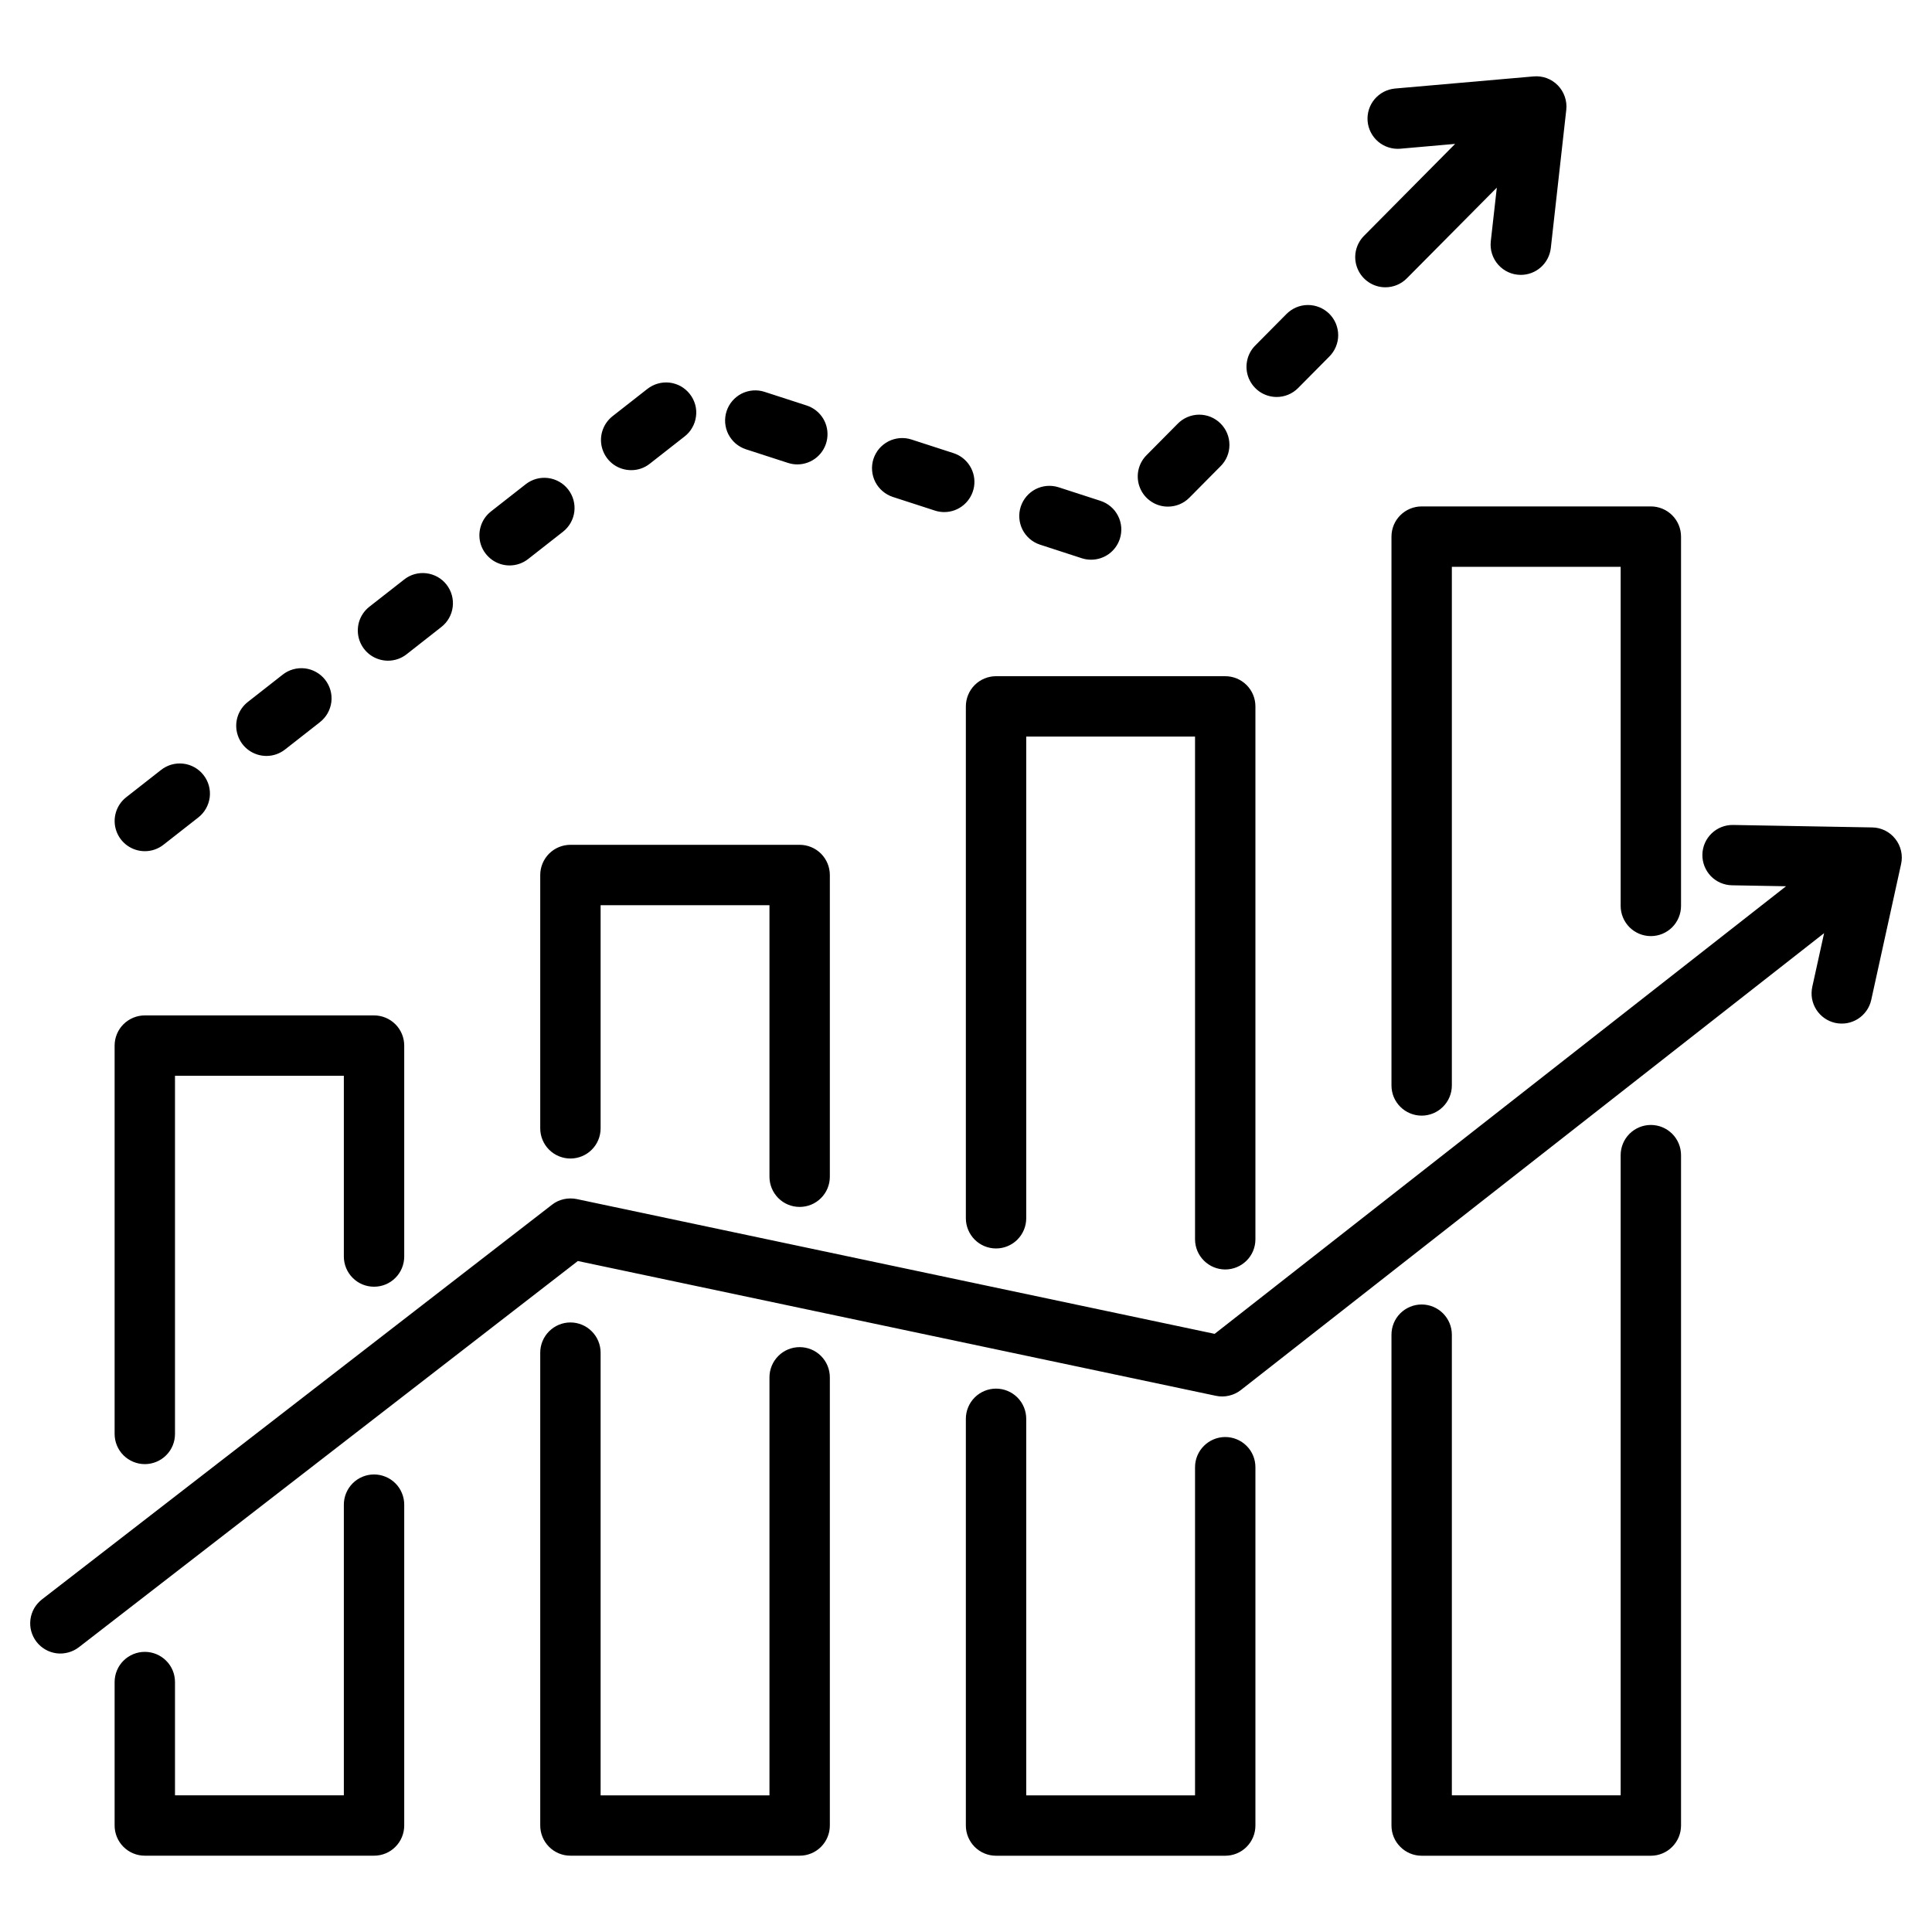 <svg width="40" height="40" viewBox="0 0 40 40" fill="none" xmlns="http://www.w3.org/2000/svg">
<path d="M29.434 10.485H34.179C34.345 10.485 34.504 10.551 34.621 10.668C34.738 10.785 34.804 10.944 34.804 11.11V18.756C34.804 18.921 34.738 19.08 34.621 19.198C34.504 19.315 34.345 19.381 34.179 19.381C34.013 19.381 33.855 19.315 33.737 19.198C33.62 19.08 33.554 18.921 33.554 18.756V11.735H30.059V22.473C30.059 22.639 29.993 22.798 29.875 22.915C29.758 23.032 29.599 23.098 29.434 23.098C29.268 23.098 29.109 23.032 28.992 22.915C28.874 22.798 28.809 22.639 28.809 22.473V11.11C28.809 10.944 28.874 10.785 28.992 10.668C29.109 10.551 29.268 10.485 29.434 10.485ZM16.556 24.988C16.721 24.988 16.881 24.923 16.998 24.805C17.115 24.688 17.181 24.529 17.181 24.363V18.116C17.181 17.951 17.115 17.792 16.998 17.674C16.881 17.557 16.721 17.491 16.556 17.491H11.81C11.644 17.491 11.486 17.557 11.368 17.674C11.251 17.792 11.185 17.951 11.185 18.116V23.361C11.185 23.527 11.251 23.686 11.368 23.803C11.486 23.92 11.644 23.986 11.81 23.986C11.976 23.986 12.135 23.92 12.252 23.803C12.369 23.686 12.435 23.527 12.435 23.361V18.741H15.931V24.363C15.931 24.529 15.997 24.688 16.114 24.805C16.231 24.923 16.39 24.988 16.556 24.988ZM2.998 30.313C3.164 30.313 3.323 30.247 3.44 30.13C3.558 30.013 3.623 29.854 3.623 29.688V22.273H7.119V26.015C7.119 26.181 7.185 26.34 7.302 26.457C7.419 26.575 7.578 26.64 7.744 26.64C7.91 26.64 8.069 26.575 8.186 26.457C8.303 26.34 8.369 26.181 8.369 26.015V21.648C8.369 21.482 8.303 21.323 8.186 21.206C8.069 21.089 7.91 21.023 7.744 21.023H2.998C2.833 21.023 2.674 21.089 2.556 21.206C2.439 21.323 2.373 21.482 2.373 21.648V29.688C2.373 29.854 2.439 30.013 2.556 30.13C2.674 30.247 2.833 30.313 2.998 30.313ZM7.744 30.527C7.578 30.527 7.419 30.593 7.302 30.71C7.185 30.828 7.119 30.986 7.119 31.152V37.17H3.623V34.825C3.623 34.659 3.558 34.5 3.44 34.383C3.323 34.266 3.164 34.2 2.998 34.2C2.833 34.2 2.674 34.266 2.556 34.383C2.439 34.5 2.373 34.659 2.373 34.825V37.795C2.373 37.961 2.439 38.12 2.556 38.237C2.674 38.355 2.833 38.42 2.998 38.42H7.744C7.91 38.42 8.069 38.355 8.186 38.237C8.303 38.12 8.369 37.961 8.369 37.795V31.152C8.369 31.07 8.353 30.989 8.321 30.913C8.29 30.837 8.244 30.768 8.186 30.71C8.128 30.652 8.059 30.606 7.983 30.575C7.907 30.543 7.826 30.527 7.744 30.527ZM19.997 25.223C19.997 25.388 20.063 25.547 20.18 25.665C20.297 25.782 20.456 25.848 20.622 25.848C20.788 25.848 20.947 25.782 21.064 25.665C21.181 25.547 21.247 25.388 21.247 25.223V15.25H24.742V25.658C24.742 25.824 24.808 25.983 24.926 26.1C25.043 26.217 25.202 26.283 25.367 26.283C25.533 26.283 25.692 26.217 25.809 26.1C25.927 25.983 25.992 25.824 25.992 25.658V14.625C25.992 14.46 25.927 14.3 25.809 14.183C25.692 14.066 25.533 14 25.367 14H20.622C20.456 14 20.297 14.066 20.18 14.183C20.063 14.3 19.997 14.46 19.997 14.625V25.223ZM25.367 29.752C25.202 29.752 25.043 29.818 24.926 29.935C24.808 30.052 24.742 30.211 24.742 30.377V37.171H21.247V29.375C21.247 29.209 21.181 29.05 21.064 28.933C20.947 28.816 20.788 28.75 20.622 28.75C20.456 28.75 20.297 28.816 20.18 28.933C20.063 29.05 19.997 29.209 19.997 29.375V37.796C19.997 37.961 20.063 38.12 20.18 38.238C20.297 38.355 20.456 38.421 20.622 38.421H25.367C25.533 38.421 25.692 38.355 25.809 38.238C25.927 38.12 25.992 37.961 25.992 37.796V30.377C25.992 30.211 25.927 30.052 25.809 29.935C25.692 29.818 25.533 29.752 25.367 29.752ZM16.556 27.891C16.39 27.891 16.231 27.956 16.114 28.074C15.997 28.191 15.931 28.35 15.931 28.516V37.171H12.435V28.005C12.435 27.84 12.369 27.681 12.252 27.564C12.135 27.446 11.976 27.38 11.81 27.38C11.644 27.38 11.486 27.446 11.368 27.564C11.251 27.681 11.185 27.84 11.185 28.005V37.795C11.185 37.961 11.251 38.12 11.368 38.237C11.486 38.355 11.644 38.42 11.81 38.42H16.556C16.721 38.42 16.881 38.355 16.998 38.237C17.115 38.12 17.181 37.961 17.181 37.795V28.516C17.181 28.35 17.115 28.191 16.998 28.074C16.881 27.956 16.721 27.891 16.556 27.891ZM34.179 23.291C34.013 23.291 33.855 23.357 33.737 23.474C33.62 23.591 33.554 23.75 33.554 23.916V37.17H30.059V27.633C30.059 27.468 29.993 27.308 29.875 27.191C29.758 27.074 29.599 27.008 29.434 27.008C29.268 27.008 29.109 27.074 28.992 27.191C28.874 27.308 28.809 27.468 28.809 27.633V37.796C28.809 37.961 28.874 38.12 28.992 38.237C29.109 38.355 29.268 38.421 29.434 38.421H34.179C34.345 38.421 34.504 38.355 34.621 38.237C34.738 38.12 34.804 37.961 34.804 37.796V23.916C34.804 23.75 34.738 23.591 34.621 23.474C34.504 23.357 34.345 23.291 34.179 23.291ZM39.24 17.368C39.183 17.295 39.11 17.236 39.028 17.195C38.944 17.154 38.853 17.132 38.761 17.131L35.882 17.08C35.538 17.074 35.252 17.348 35.246 17.694C35.243 17.859 35.306 18.019 35.421 18.139C35.536 18.258 35.694 18.326 35.86 18.329L36.978 18.349L25.148 27.616L11.939 24.825C11.851 24.807 11.759 24.808 11.671 24.828C11.582 24.848 11.499 24.887 11.428 24.943L0.867 33.115C0.803 33.166 0.748 33.228 0.707 33.299C0.667 33.37 0.64 33.449 0.63 33.531C0.62 33.612 0.625 33.695 0.647 33.774C0.669 33.853 0.706 33.927 0.756 33.992C0.806 34.057 0.869 34.111 0.94 34.152C1.011 34.193 1.09 34.219 1.171 34.23C1.252 34.24 1.335 34.234 1.414 34.212C1.493 34.191 1.568 34.154 1.633 34.104L11.964 26.108L25.175 28.899C25.264 28.918 25.357 28.917 25.445 28.896C25.534 28.876 25.618 28.836 25.69 28.78L37.766 19.32L37.521 20.433C37.504 20.513 37.502 20.596 37.516 20.677C37.531 20.758 37.561 20.835 37.605 20.904C37.649 20.973 37.707 21.033 37.774 21.08C37.841 21.127 37.917 21.16 37.997 21.178C38.078 21.195 38.16 21.197 38.241 21.183C38.322 21.168 38.399 21.138 38.468 21.094C38.537 21.05 38.597 20.992 38.644 20.925C38.691 20.858 38.724 20.782 38.742 20.702L39.36 17.89C39.38 17.799 39.38 17.706 39.359 17.615C39.338 17.525 39.298 17.441 39.24 17.368ZM2.999 17.623C3.139 17.623 3.274 17.576 3.384 17.49L4.104 16.926C4.169 16.875 4.224 16.812 4.264 16.741C4.305 16.669 4.331 16.59 4.342 16.509C4.352 16.427 4.346 16.344 4.324 16.265C4.302 16.185 4.264 16.111 4.213 16.046C4.163 15.981 4.099 15.927 4.028 15.887C3.956 15.846 3.877 15.82 3.795 15.811C3.713 15.801 3.63 15.808 3.551 15.83C3.472 15.853 3.398 15.89 3.333 15.942L2.613 16.506C2.511 16.586 2.436 16.696 2.399 16.821C2.362 16.946 2.365 17.079 2.408 17.202C2.45 17.325 2.53 17.431 2.636 17.507C2.742 17.582 2.869 17.623 2.999 17.623ZM5.516 15.651C5.656 15.651 5.791 15.604 5.901 15.518L6.621 14.954C6.686 14.903 6.741 14.84 6.782 14.769C6.823 14.697 6.849 14.618 6.86 14.536C6.87 14.455 6.864 14.371 6.842 14.292C6.82 14.213 6.782 14.138 6.731 14.073C6.68 14.008 6.617 13.954 6.545 13.914C6.473 13.873 6.394 13.848 6.312 13.838C6.23 13.829 6.147 13.835 6.068 13.858C5.989 13.88 5.915 13.918 5.85 13.97L5.13 14.534C5.028 14.614 4.953 14.724 4.916 14.849C4.879 14.974 4.882 15.107 4.925 15.23C4.967 15.353 5.047 15.46 5.153 15.535C5.259 15.61 5.386 15.651 5.516 15.651ZM8.033 13.679C8.173 13.679 8.309 13.632 8.418 13.546L9.138 12.981C9.269 12.879 9.353 12.729 9.373 12.565C9.393 12.4 9.347 12.235 9.245 12.104C9.194 12.039 9.132 11.985 9.06 11.945C8.989 11.905 8.91 11.879 8.828 11.869C8.747 11.859 8.664 11.865 8.585 11.887C8.506 11.909 8.432 11.947 8.368 11.998L7.647 12.562C7.545 12.642 7.47 12.752 7.433 12.877C7.397 13.002 7.4 13.135 7.442 13.258C7.485 13.381 7.564 13.487 7.67 13.563C7.776 13.638 7.903 13.679 8.033 13.679ZM10.55 11.707C10.69 11.707 10.826 11.66 10.936 11.573L11.656 11.009C11.786 10.907 11.871 10.757 11.891 10.593C11.911 10.428 11.864 10.262 11.762 10.132C11.711 10.067 11.649 10.013 11.577 9.973C11.506 9.933 11.427 9.907 11.345 9.897C11.264 9.887 11.181 9.893 11.102 9.915C11.023 9.937 10.949 9.975 10.885 10.025L10.165 10.589C10.062 10.67 9.987 10.78 9.951 10.905C9.914 11.03 9.917 11.163 9.959 11.286C10.002 11.409 10.082 11.515 10.188 11.591C10.294 11.666 10.42 11.707 10.55 11.707ZM13.068 9.734C13.207 9.735 13.343 9.688 13.453 9.601L14.173 9.037C14.238 8.987 14.293 8.924 14.333 8.852C14.374 8.781 14.4 8.702 14.41 8.62C14.421 8.538 14.415 8.455 14.393 8.376C14.37 8.297 14.333 8.222 14.282 8.158C14.231 8.093 14.168 8.039 14.097 7.998C14.025 7.958 13.946 7.932 13.864 7.922C13.782 7.913 13.699 7.919 13.62 7.942C13.541 7.964 13.467 8.002 13.402 8.053L12.682 8.617C12.579 8.698 12.505 8.808 12.468 8.933C12.431 9.057 12.434 9.19 12.477 9.313C12.519 9.436 12.599 9.543 12.705 9.619C12.811 9.694 12.938 9.734 13.068 9.734ZM28.683 5.948C28.844 5.948 29.005 5.886 29.127 5.763L30.99 3.885L30.865 4.997C30.856 5.084 30.864 5.173 30.891 5.256C30.918 5.34 30.962 5.417 31.021 5.483C31.08 5.549 31.151 5.601 31.232 5.637C31.312 5.673 31.399 5.691 31.487 5.691C31.641 5.691 31.789 5.634 31.903 5.532C32.018 5.429 32.09 5.288 32.108 5.135L32.428 2.274C32.438 2.182 32.428 2.089 32.397 2.001C32.367 1.914 32.318 1.834 32.254 1.768C32.189 1.702 32.11 1.65 32.024 1.618C31.937 1.586 31.844 1.574 31.752 1.582L28.883 1.833C28.718 1.848 28.566 1.927 28.459 2.054C28.352 2.181 28.301 2.345 28.315 2.511C28.33 2.676 28.409 2.828 28.536 2.935C28.663 3.041 28.827 3.093 28.992 3.079L30.127 2.979L28.24 4.883C28.153 4.971 28.094 5.082 28.07 5.203C28.046 5.324 28.059 5.45 28.107 5.564C28.154 5.677 28.234 5.775 28.337 5.843C28.439 5.912 28.56 5.948 28.683 5.948ZM26.432 8.219C26.593 8.219 26.754 8.157 26.876 8.034L27.52 7.384C27.579 7.326 27.625 7.257 27.657 7.181C27.689 7.105 27.706 7.023 27.706 6.94C27.706 6.858 27.689 6.776 27.658 6.7C27.626 6.623 27.579 6.554 27.521 6.496C27.462 6.438 27.392 6.392 27.316 6.361C27.239 6.33 27.157 6.314 27.075 6.315C26.992 6.315 26.91 6.333 26.835 6.365C26.759 6.398 26.69 6.445 26.632 6.504L25.988 7.154C25.901 7.241 25.842 7.353 25.819 7.474C25.795 7.595 25.808 7.72 25.855 7.834C25.903 7.948 25.983 8.045 26.085 8.114C26.188 8.182 26.309 8.219 26.432 8.219ZM24.18 10.489C24.341 10.489 24.502 10.428 24.624 10.305L25.268 9.655C25.327 9.597 25.374 9.528 25.406 9.452C25.438 9.375 25.454 9.294 25.454 9.211C25.454 9.128 25.438 9.047 25.406 8.97C25.374 8.894 25.328 8.825 25.269 8.767C25.21 8.708 25.141 8.663 25.064 8.631C24.988 8.6 24.906 8.585 24.823 8.585C24.741 8.586 24.659 8.603 24.583 8.636C24.507 8.668 24.438 8.716 24.381 8.775L23.737 9.425C23.65 9.512 23.591 9.624 23.567 9.745C23.544 9.866 23.556 9.991 23.604 10.105C23.651 10.219 23.731 10.316 23.834 10.384C23.936 10.453 24.057 10.489 24.18 10.489ZM21.528 11.275L22.398 11.558C22.462 11.579 22.527 11.588 22.591 11.588C22.723 11.588 22.851 11.546 22.958 11.469C23.065 11.391 23.144 11.282 23.185 11.156C23.21 11.078 23.22 10.996 23.214 10.914C23.207 10.832 23.185 10.752 23.147 10.679C23.11 10.606 23.059 10.541 22.996 10.488C22.934 10.435 22.861 10.394 22.783 10.369L21.913 10.087C21.756 10.038 21.586 10.053 21.44 10.128C21.294 10.204 21.184 10.334 21.133 10.491C21.082 10.647 21.096 10.817 21.169 10.964C21.243 11.111 21.372 11.223 21.528 11.275ZM18.486 10.289L19.356 10.571C19.42 10.592 19.485 10.602 19.549 10.602C19.698 10.602 19.842 10.549 19.955 10.452C20.068 10.355 20.143 10.221 20.167 10.074C20.19 9.927 20.16 9.777 20.082 9.65C20.004 9.523 19.884 9.428 19.742 9.382L18.872 9.1C18.794 9.074 18.711 9.065 18.63 9.071C18.548 9.078 18.468 9.1 18.395 9.137C18.322 9.175 18.257 9.226 18.203 9.288C18.15 9.351 18.11 9.423 18.084 9.501C18.059 9.579 18.049 9.662 18.056 9.743C18.062 9.825 18.085 9.905 18.122 9.978C18.159 10.051 18.211 10.116 18.273 10.169C18.336 10.223 18.408 10.263 18.486 10.289ZM15.444 9.302L16.314 9.584C16.377 9.604 16.442 9.615 16.507 9.615C16.656 9.615 16.8 9.562 16.914 9.465C17.027 9.368 17.102 9.234 17.125 9.087C17.148 8.94 17.119 8.79 17.041 8.663C16.963 8.536 16.842 8.441 16.7 8.395L15.83 8.113C15.752 8.087 15.67 8.078 15.588 8.084C15.506 8.091 15.426 8.113 15.353 8.15C15.28 8.188 15.215 8.239 15.162 8.301C15.108 8.364 15.068 8.436 15.043 8.514C15.017 8.592 15.008 8.675 15.014 8.756C15.021 8.838 15.043 8.918 15.08 8.991C15.118 9.064 15.169 9.129 15.231 9.183C15.294 9.236 15.366 9.276 15.444 9.302Z" fill="black"/>
</svg>

